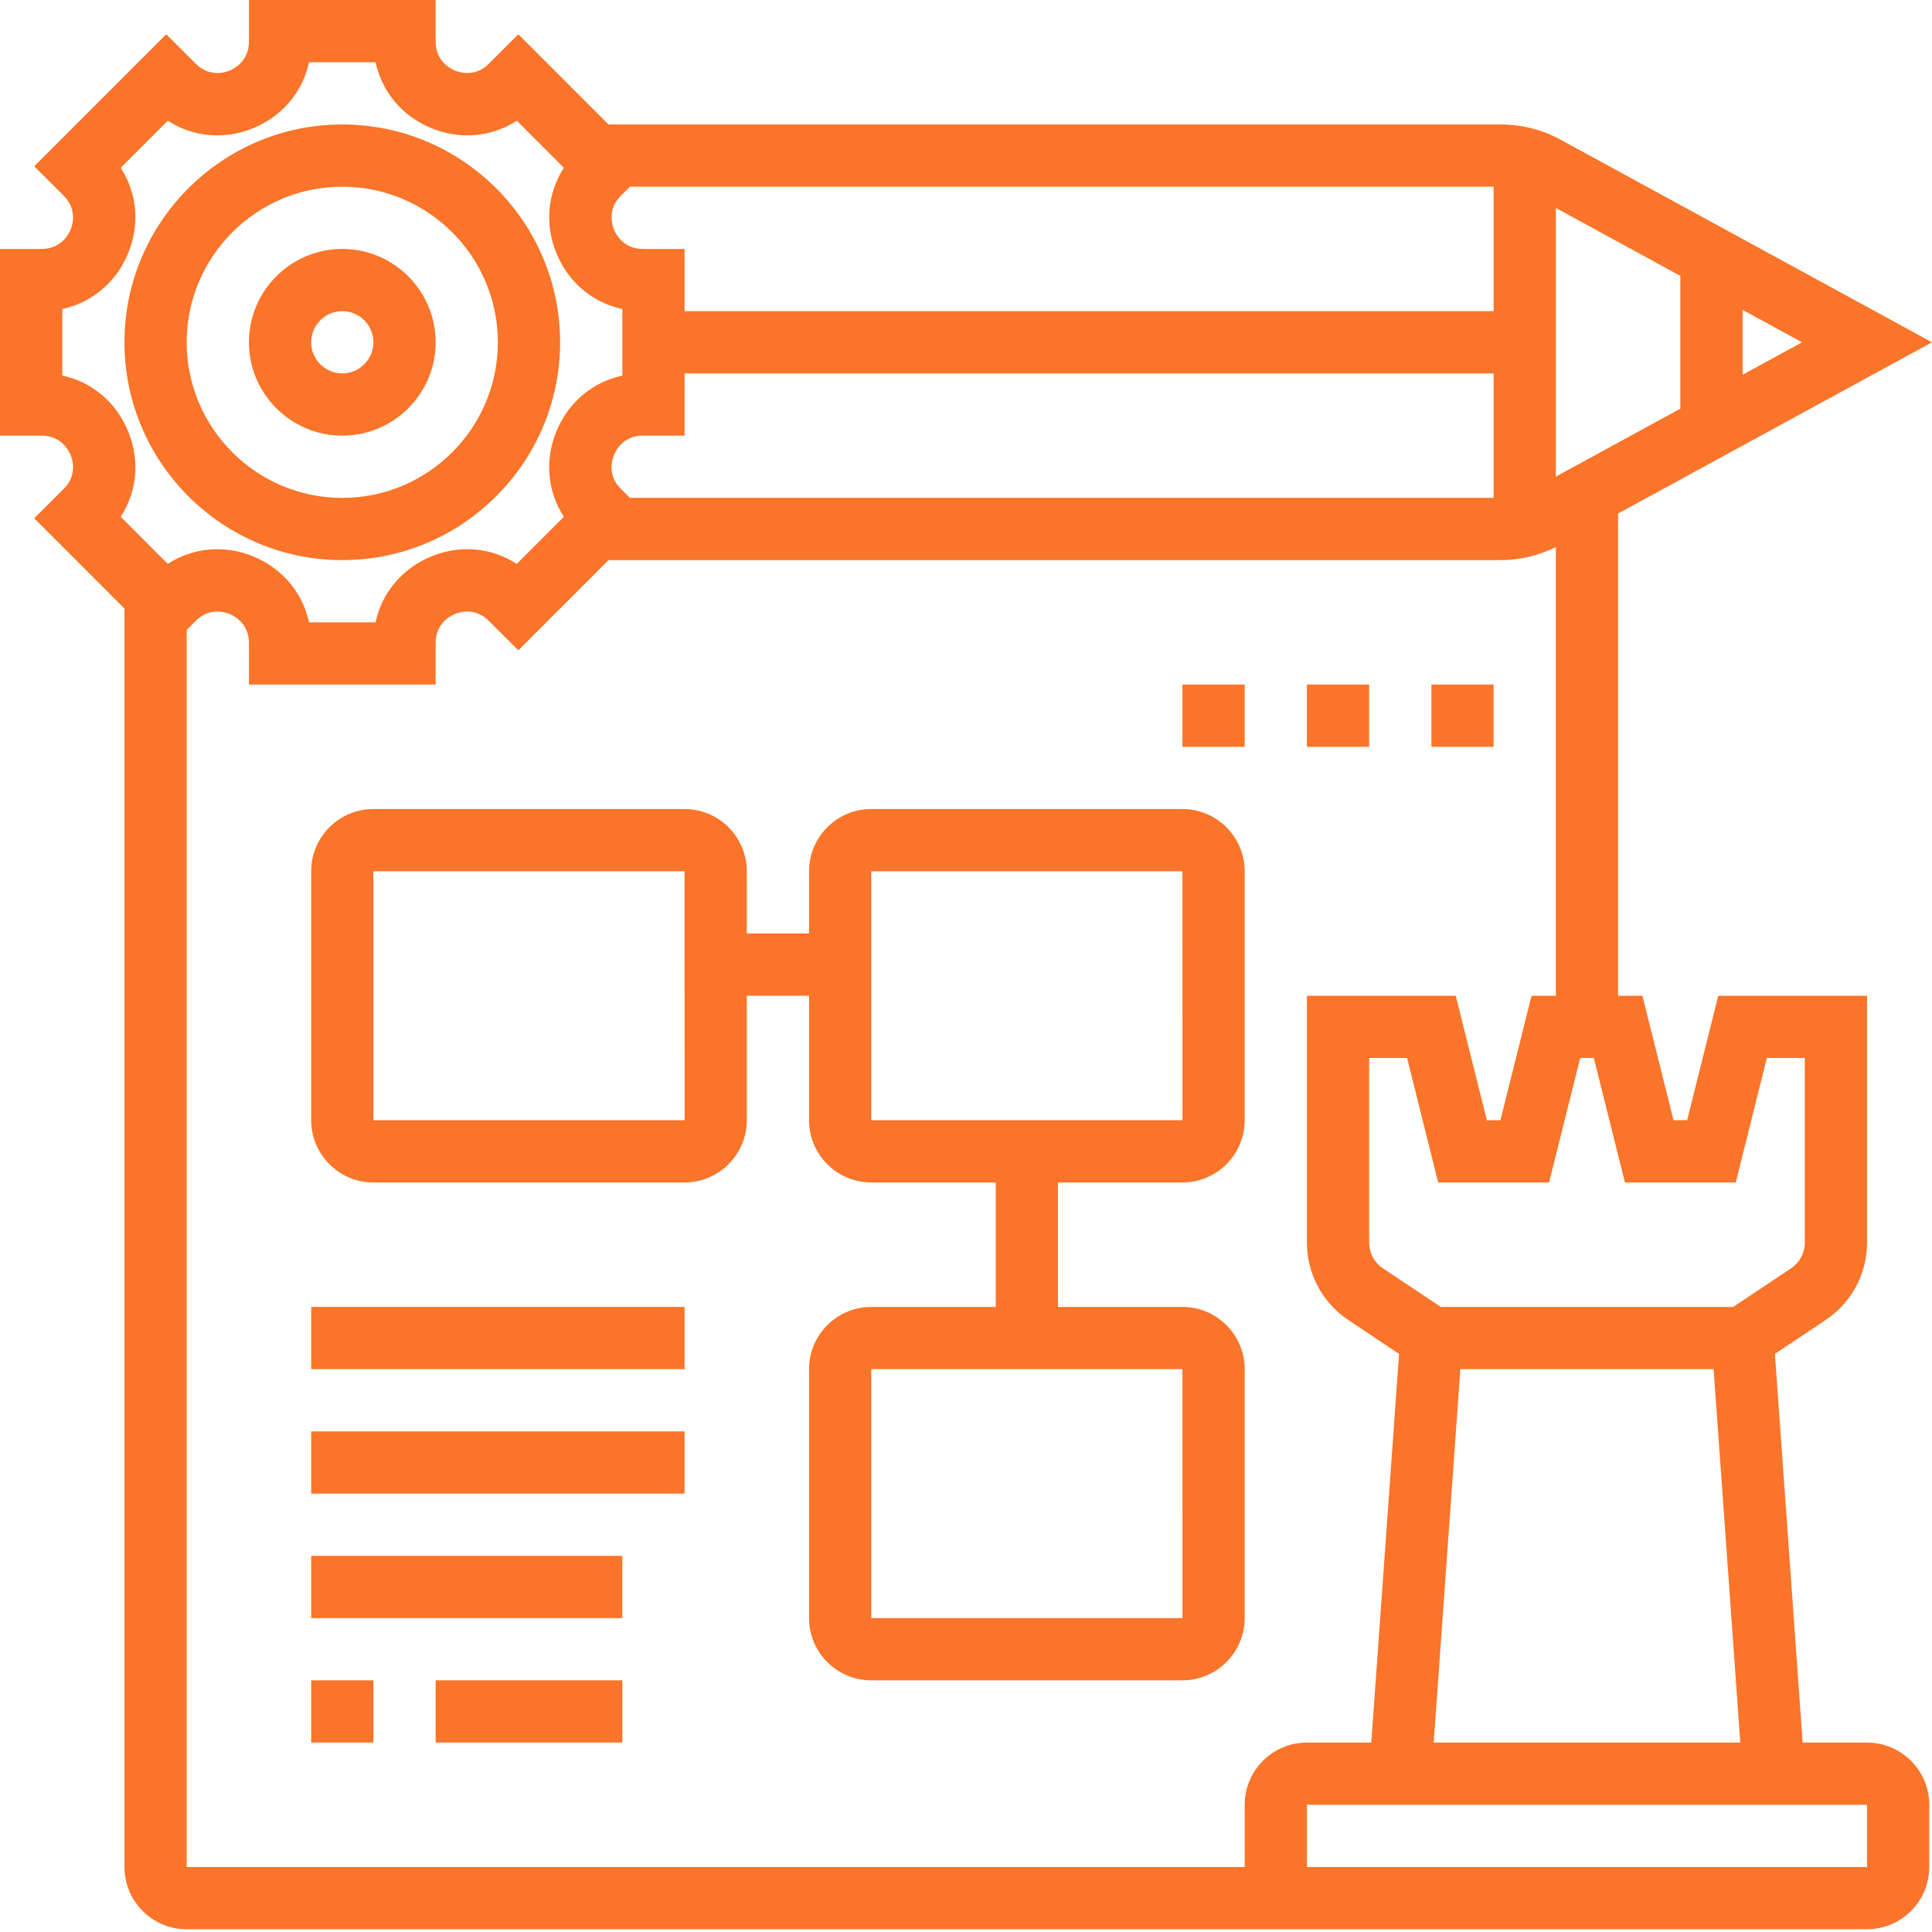 <svg width="45" height="45" viewBox="0 0 45 45" fill="none" xmlns="http://www.w3.org/2000/svg">
<g clip-path="url(#clip0_96_60)">
<path d="M7.973 10.147C9.171 10.147 10.147 9.171 10.147 7.972C10.147 6.774 9.171 5.798 7.973 5.798C6.774 5.798 5.798 6.774 5.798 7.972C5.798 9.171 6.774 10.147 7.973 10.147ZM7.973 7.248C8.373 7.248 8.697 7.573 8.697 7.972C8.697 8.372 8.373 8.697 7.973 8.697C7.573 8.697 7.248 8.372 7.248 7.972C7.248 7.573 7.573 7.248 7.973 7.248Z" fill="#FA7429"/>
<path d="M7.972 13.046C10.769 13.046 13.046 10.77 13.046 7.973C13.046 5.175 10.769 2.899 7.972 2.899C5.175 2.899 2.899 5.175 2.899 7.973C2.899 10.77 5.175 13.046 7.972 13.046ZM7.972 4.349C9.971 4.349 11.596 5.974 11.596 7.973C11.596 9.971 9.971 11.597 7.972 11.597C5.974 11.597 4.348 9.971 4.348 7.973C4.348 5.974 5.974 4.349 7.972 4.349Z" fill="#FA7429"/>
<path d="M43.487 40.588H41.987L41.341 31.534L42.518 30.749C43.125 30.345 43.487 29.669 43.487 28.94V23.193H40.022L39.297 26.092H38.979L38.255 23.193H37.688V11.961L45 7.973L36.348 3.253C35.922 3.021 35.442 2.899 34.96 2.899H14.174L12.073 0.798L11.384 1.486C11.067 1.803 10.7 1.687 10.594 1.643C10.49 1.6 10.147 1.423 10.147 0.973V0H5.798V0.973C5.798 1.423 5.455 1.6 5.351 1.643C5.245 1.687 4.879 1.804 4.56 1.485L3.872 0.798L0.797 3.873L1.487 4.561C1.804 4.878 1.687 5.246 1.644 5.35C1.6 5.455 1.423 5.798 0.973 5.798H0V10.147H0.973C1.423 10.147 1.6 10.49 1.644 10.595C1.687 10.7 1.805 11.067 1.487 11.383L0.797 12.072L2.899 14.175V43.487C2.899 44.286 3.549 44.936 4.349 44.936H30.441H43.487C44.286 44.936 44.936 44.286 44.936 43.487V42.037C44.936 41.238 44.286 40.588 43.487 40.588ZM34.014 31.89H39.913L40.535 40.588H33.393L34.014 31.89ZM40.429 27.542L41.154 24.642H42.037V28.94C42.037 29.183 41.917 29.409 41.715 29.543L40.368 30.441H33.559L32.213 29.543C32.011 29.409 31.89 29.183 31.89 28.94V24.642H32.774L33.498 27.542H36.081L36.806 24.642H37.123L37.848 27.542H40.429ZM14.672 11.596L14.459 11.384C14.141 11.067 14.259 10.699 14.301 10.595C14.345 10.49 14.522 10.147 14.972 10.147H15.945V8.697H34.789V11.596H14.672ZM14.458 4.562L14.672 4.349H34.789V7.248H15.945V5.798H14.972C14.522 5.798 14.345 5.455 14.301 5.35C14.259 5.246 14.141 4.878 14.458 4.562ZM40.588 8.729V7.217L41.973 7.973L40.588 8.729ZM39.138 6.426V9.519L36.239 11.101V4.844L39.138 6.426ZM2.982 10.04C2.703 9.363 2.136 8.895 1.45 8.747V7.198C2.136 7.05 2.703 6.582 2.982 5.905C3.263 5.229 3.193 4.499 2.812 3.908L3.908 2.812C4.499 3.193 5.229 3.264 5.906 2.982C6.582 2.702 7.05 2.136 7.198 1.45H8.748C8.896 2.136 9.363 2.702 10.04 2.982C10.717 3.263 11.447 3.193 12.038 2.812L13.134 3.908C12.752 4.498 12.683 5.229 12.963 5.905C13.242 6.582 13.809 7.05 14.496 7.198V8.748C13.809 8.896 13.242 9.363 12.963 10.04C12.682 10.717 12.752 11.447 13.133 12.038L12.037 13.134C11.446 12.753 10.717 12.682 10.039 12.963C9.362 13.244 8.895 13.809 8.747 14.496H7.198C7.05 13.81 6.582 13.244 5.906 12.963C5.23 12.683 4.499 12.752 3.908 13.134L2.812 12.037C3.193 11.447 3.263 10.717 2.982 10.04ZM4.349 43.487V14.671L4.561 14.459C4.878 14.142 5.246 14.259 5.351 14.302C5.455 14.345 5.798 14.522 5.798 14.972V15.945H10.147V14.972C10.147 14.522 10.49 14.345 10.594 14.302C10.698 14.259 11.066 14.141 11.385 14.46L12.073 15.147L14.174 13.046H34.96C35.403 13.046 35.84 12.939 36.239 12.743V23.193H35.673L34.948 26.092H34.631L33.906 23.193H30.441V28.94C30.441 29.669 30.802 30.345 31.409 30.749L32.587 31.535L31.94 40.588H30.441C29.641 40.588 28.991 41.238 28.991 42.037V43.487H4.349ZM30.441 43.487V42.037H43.487L43.487 43.487H30.441Z" fill="#FA7429"/>
<path d="M28.991 31.89C28.991 31.091 28.341 30.441 27.541 30.441H24.642V27.542H27.541C28.341 27.542 28.991 26.891 28.991 26.092V20.294C28.991 19.494 28.341 18.844 27.541 18.844H20.294C19.494 18.844 18.844 19.494 18.844 20.294V21.743H17.394V20.294C17.394 19.494 16.744 18.844 15.945 18.844H8.697C7.898 18.844 7.248 19.494 7.248 20.294V26.092C7.248 26.891 7.898 27.542 8.697 27.542H15.945C16.744 27.542 17.394 26.891 17.394 26.092V23.193H18.844V26.092C18.844 26.891 19.494 27.542 20.294 27.542H23.193V30.441H20.294C19.494 30.441 18.844 31.091 18.844 31.89V37.688C18.844 38.488 19.494 39.138 20.294 39.138H27.541C28.341 39.138 28.991 38.488 28.991 37.688V31.89ZM8.697 26.092V20.294H15.945L15.946 26.092H8.697ZM20.294 20.294H27.541L27.542 26.092H20.294V20.294ZM20.294 37.688V31.89H27.541L27.542 37.688H20.294Z" fill="#FA7429"/>
<path d="M7.248 30.441H15.945V31.89H7.248V30.441Z" fill="#FA7429"/>
<path d="M7.248 33.34H15.945V34.789H7.248V33.34Z" fill="#FA7429"/>
<path d="M7.248 36.239H14.495V37.689H7.248V36.239Z" fill="#FA7429"/>
<path d="M7.248 39.138H8.697V40.587H7.248V39.138Z" fill="#FA7429"/>
<path d="M10.147 39.138H14.496V40.587H10.147V39.138Z" fill="#FA7429"/>
<path d="M27.541 15.945H28.991V17.395H27.541V15.945Z" fill="#FA7429"/>
<path d="M30.44 15.945H31.89V17.395H30.44V15.945Z" fill="#FA7429"/>
<path d="M33.34 15.945H34.789V17.395H33.34V15.945Z" fill="#FA7429"/>
</g>
<defs>
<clipPath id="clip0_96_60">
<rect width="45" height="45" fill="white"/>
</clipPath>
</defs>
</svg>
